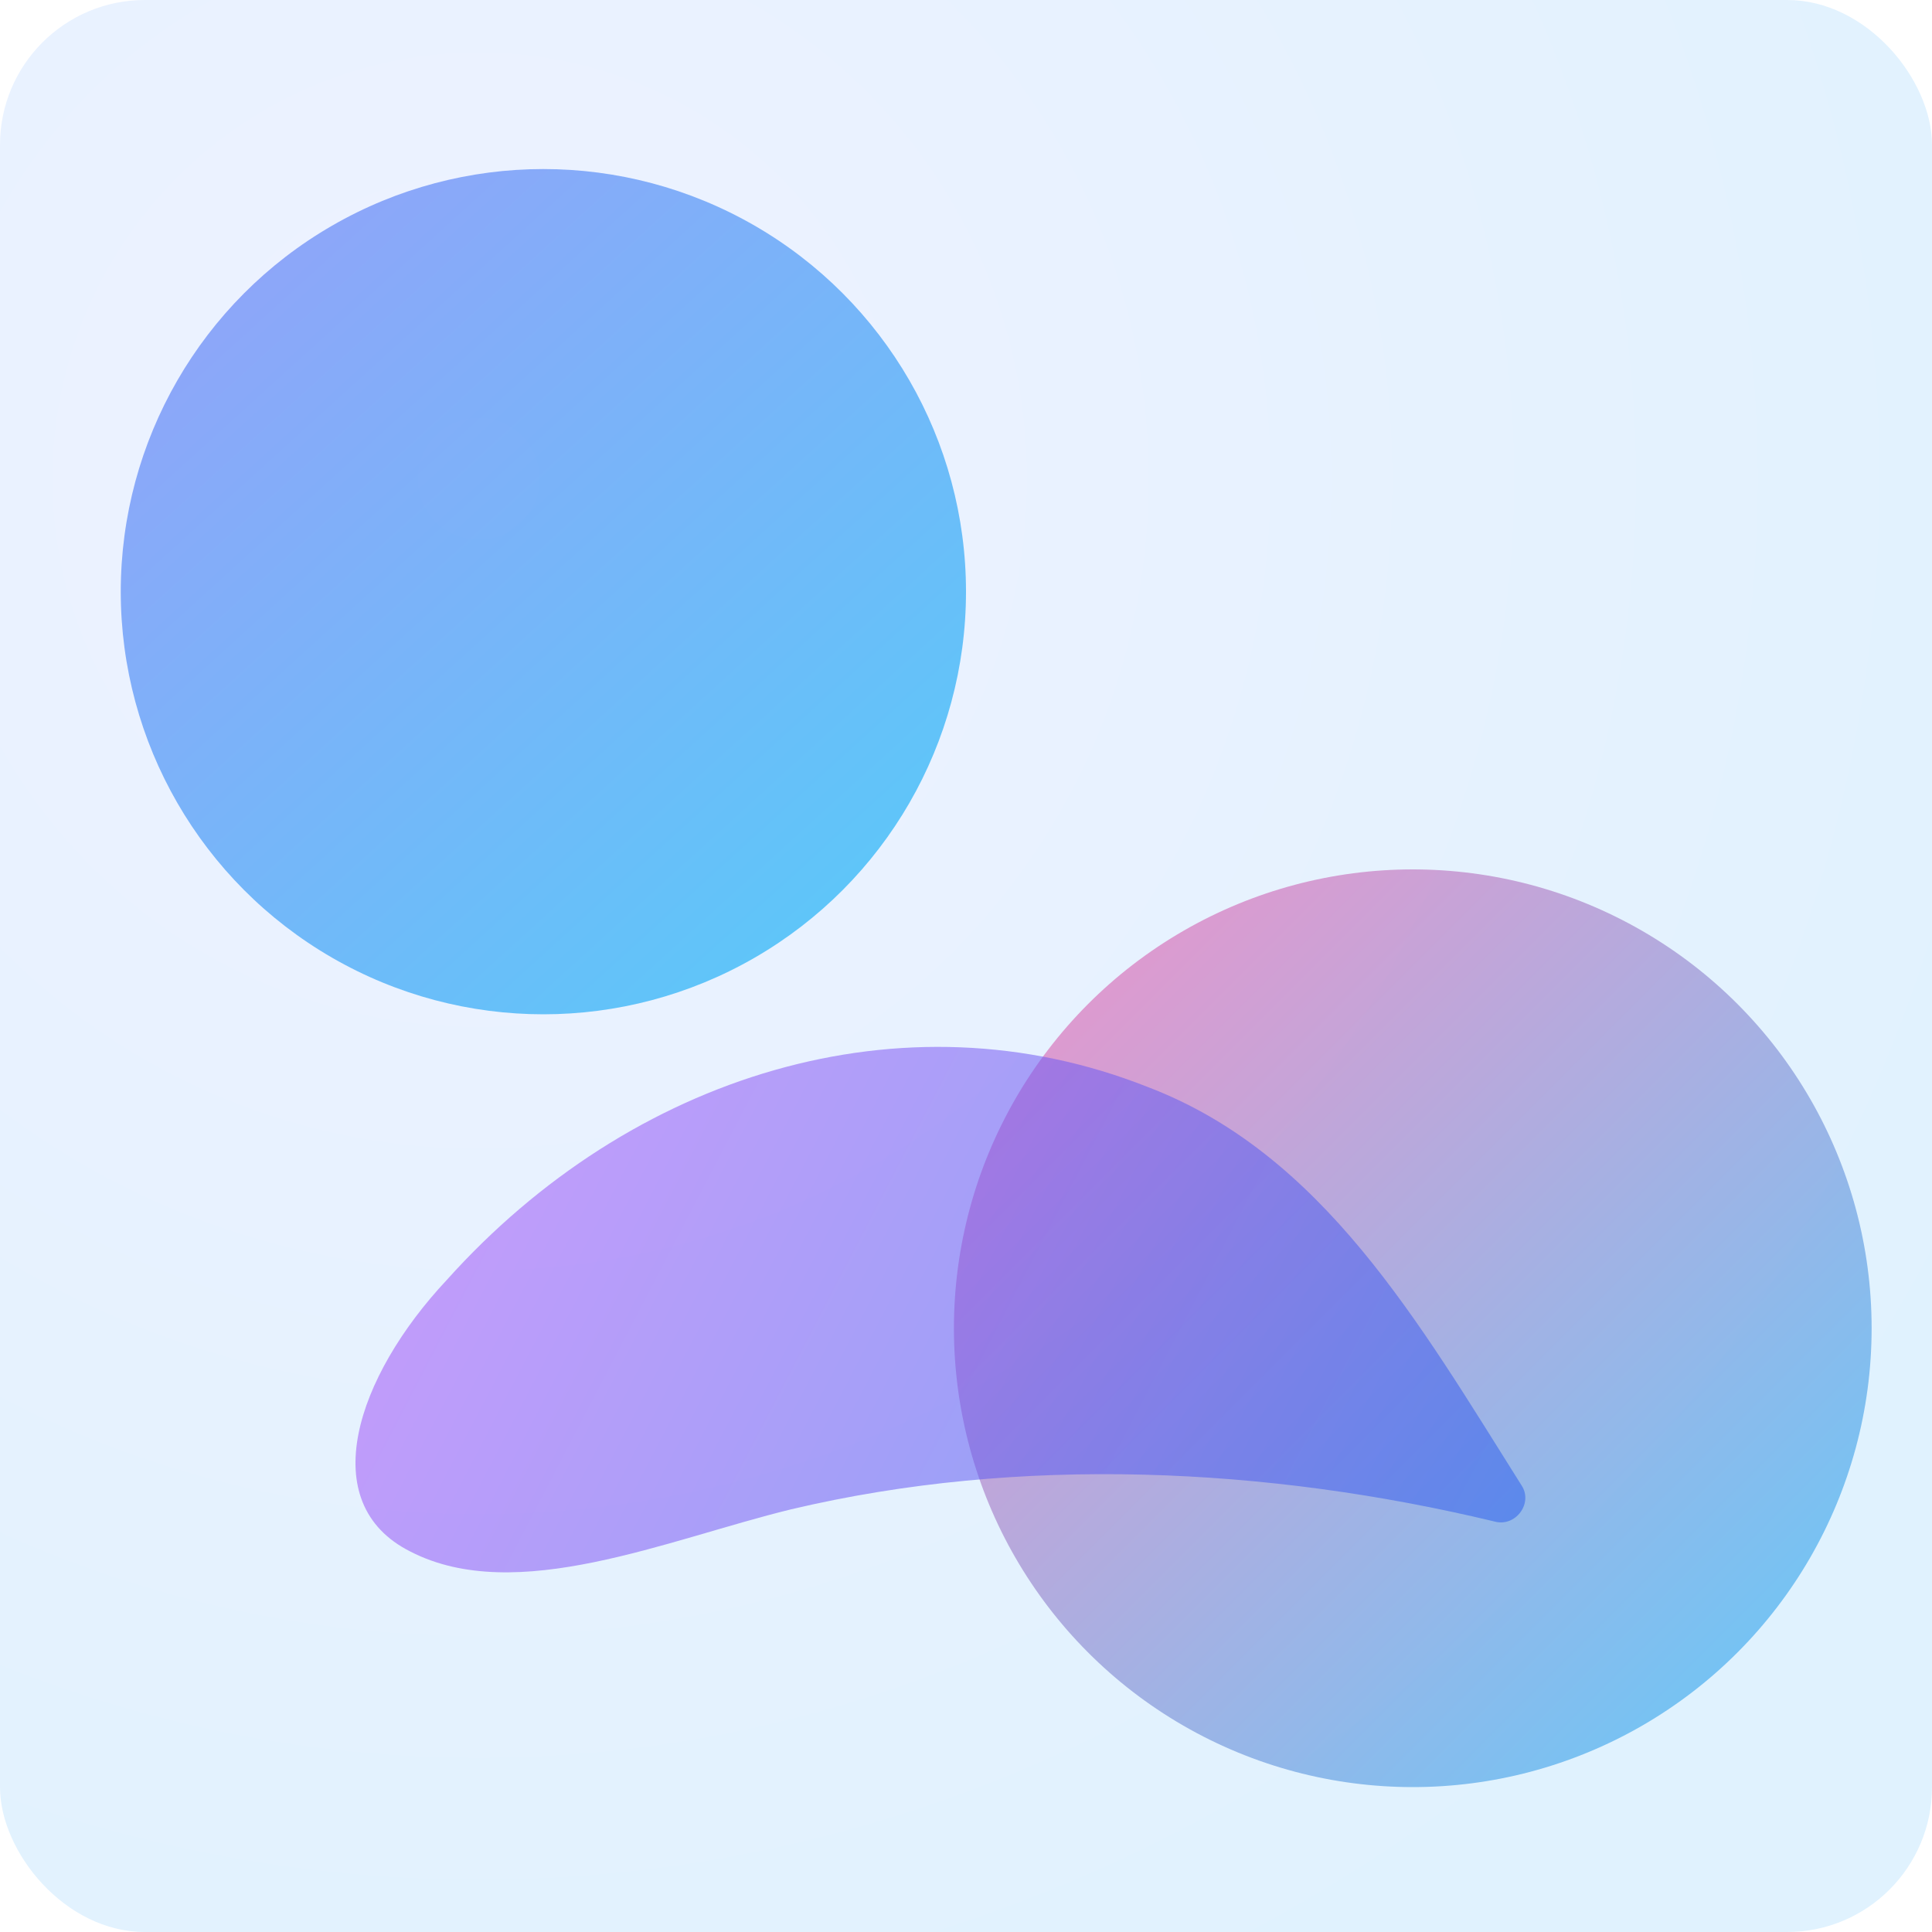 <svg width="640" height="640" viewBox="0 0 640 640" fill="none" xmlns="http://www.w3.org/2000/svg">
  <rect width="640" height="640" rx="48" fill="url(#paint0_radial)"/>
  <g filter="url(#filter0_f)">
    <circle cx="180" cy="196" r="140" fill="url(#paint1_linear)" fill-opacity="0.8"/>
  </g>
  <g filter="url(#filter1_f)">
    <circle cx="468" cy="440" r="152" fill="url(#paint2_linear)" fill-opacity="0.75"/>
  </g>
  <path d="M148 424C209 356 299 328 380 360C438 382 470 438 504 492C508 498 502 506 495 504C420 486 338 482 262 500C221 510 171 532 136 514C104 498 118 456 148 424Z" fill="url(#paint3_linear)" fill-opacity="0.55"/>
  <defs>
    <filter id="filter0_f" x="-10" y="6" width="380" height="380" filterUnits="userSpaceOnUse" color-interpolation-filters="sRGB">
      <feGaussianBlur stdDeviation="30"/>
    </filter>
    <filter id="filter1_f" x="236" y="208" width="464" height="464" filterUnits="userSpaceOnUse" color-interpolation-filters="sRGB">
      <feGaussianBlur stdDeviation="32"/>
    </filter>
    <radialGradient id="paint0_radial" cx="0" cy="0" r="1" gradientUnits="userSpaceOnUse" gradientTransform="translate(160 160) rotate(45) scale(560)">
      <stop stop-color="#EEF2FF"/>
      <stop offset="1" stop-color="#E0F2FE"/>
    </radialGradient>
    <linearGradient id="paint1_linear" x1="40" y1="56" x2="280" y2="320" gradientUnits="userSpaceOnUse">
      <stop stop-color="#818CF8"/>
      <stop offset="1" stop-color="#38BDF8"/>
    </linearGradient>
    <linearGradient id="paint2_linear" x1="316" y1="288" x2="620" y2="592" gradientUnits="userSpaceOnUse">
      <stop stop-color="#F472B6"/>
      <stop offset="1" stop-color="#38BDF8"/>
    </linearGradient>
    <linearGradient id="paint3_linear" x1="144" y1="360" x2="512" y2="552" gradientUnits="userSpaceOnUse">
      <stop stop-color="#A855F7"/>
      <stop offset="1" stop-color="#2563EB"/>
    </linearGradient>
  </defs>
</svg>
